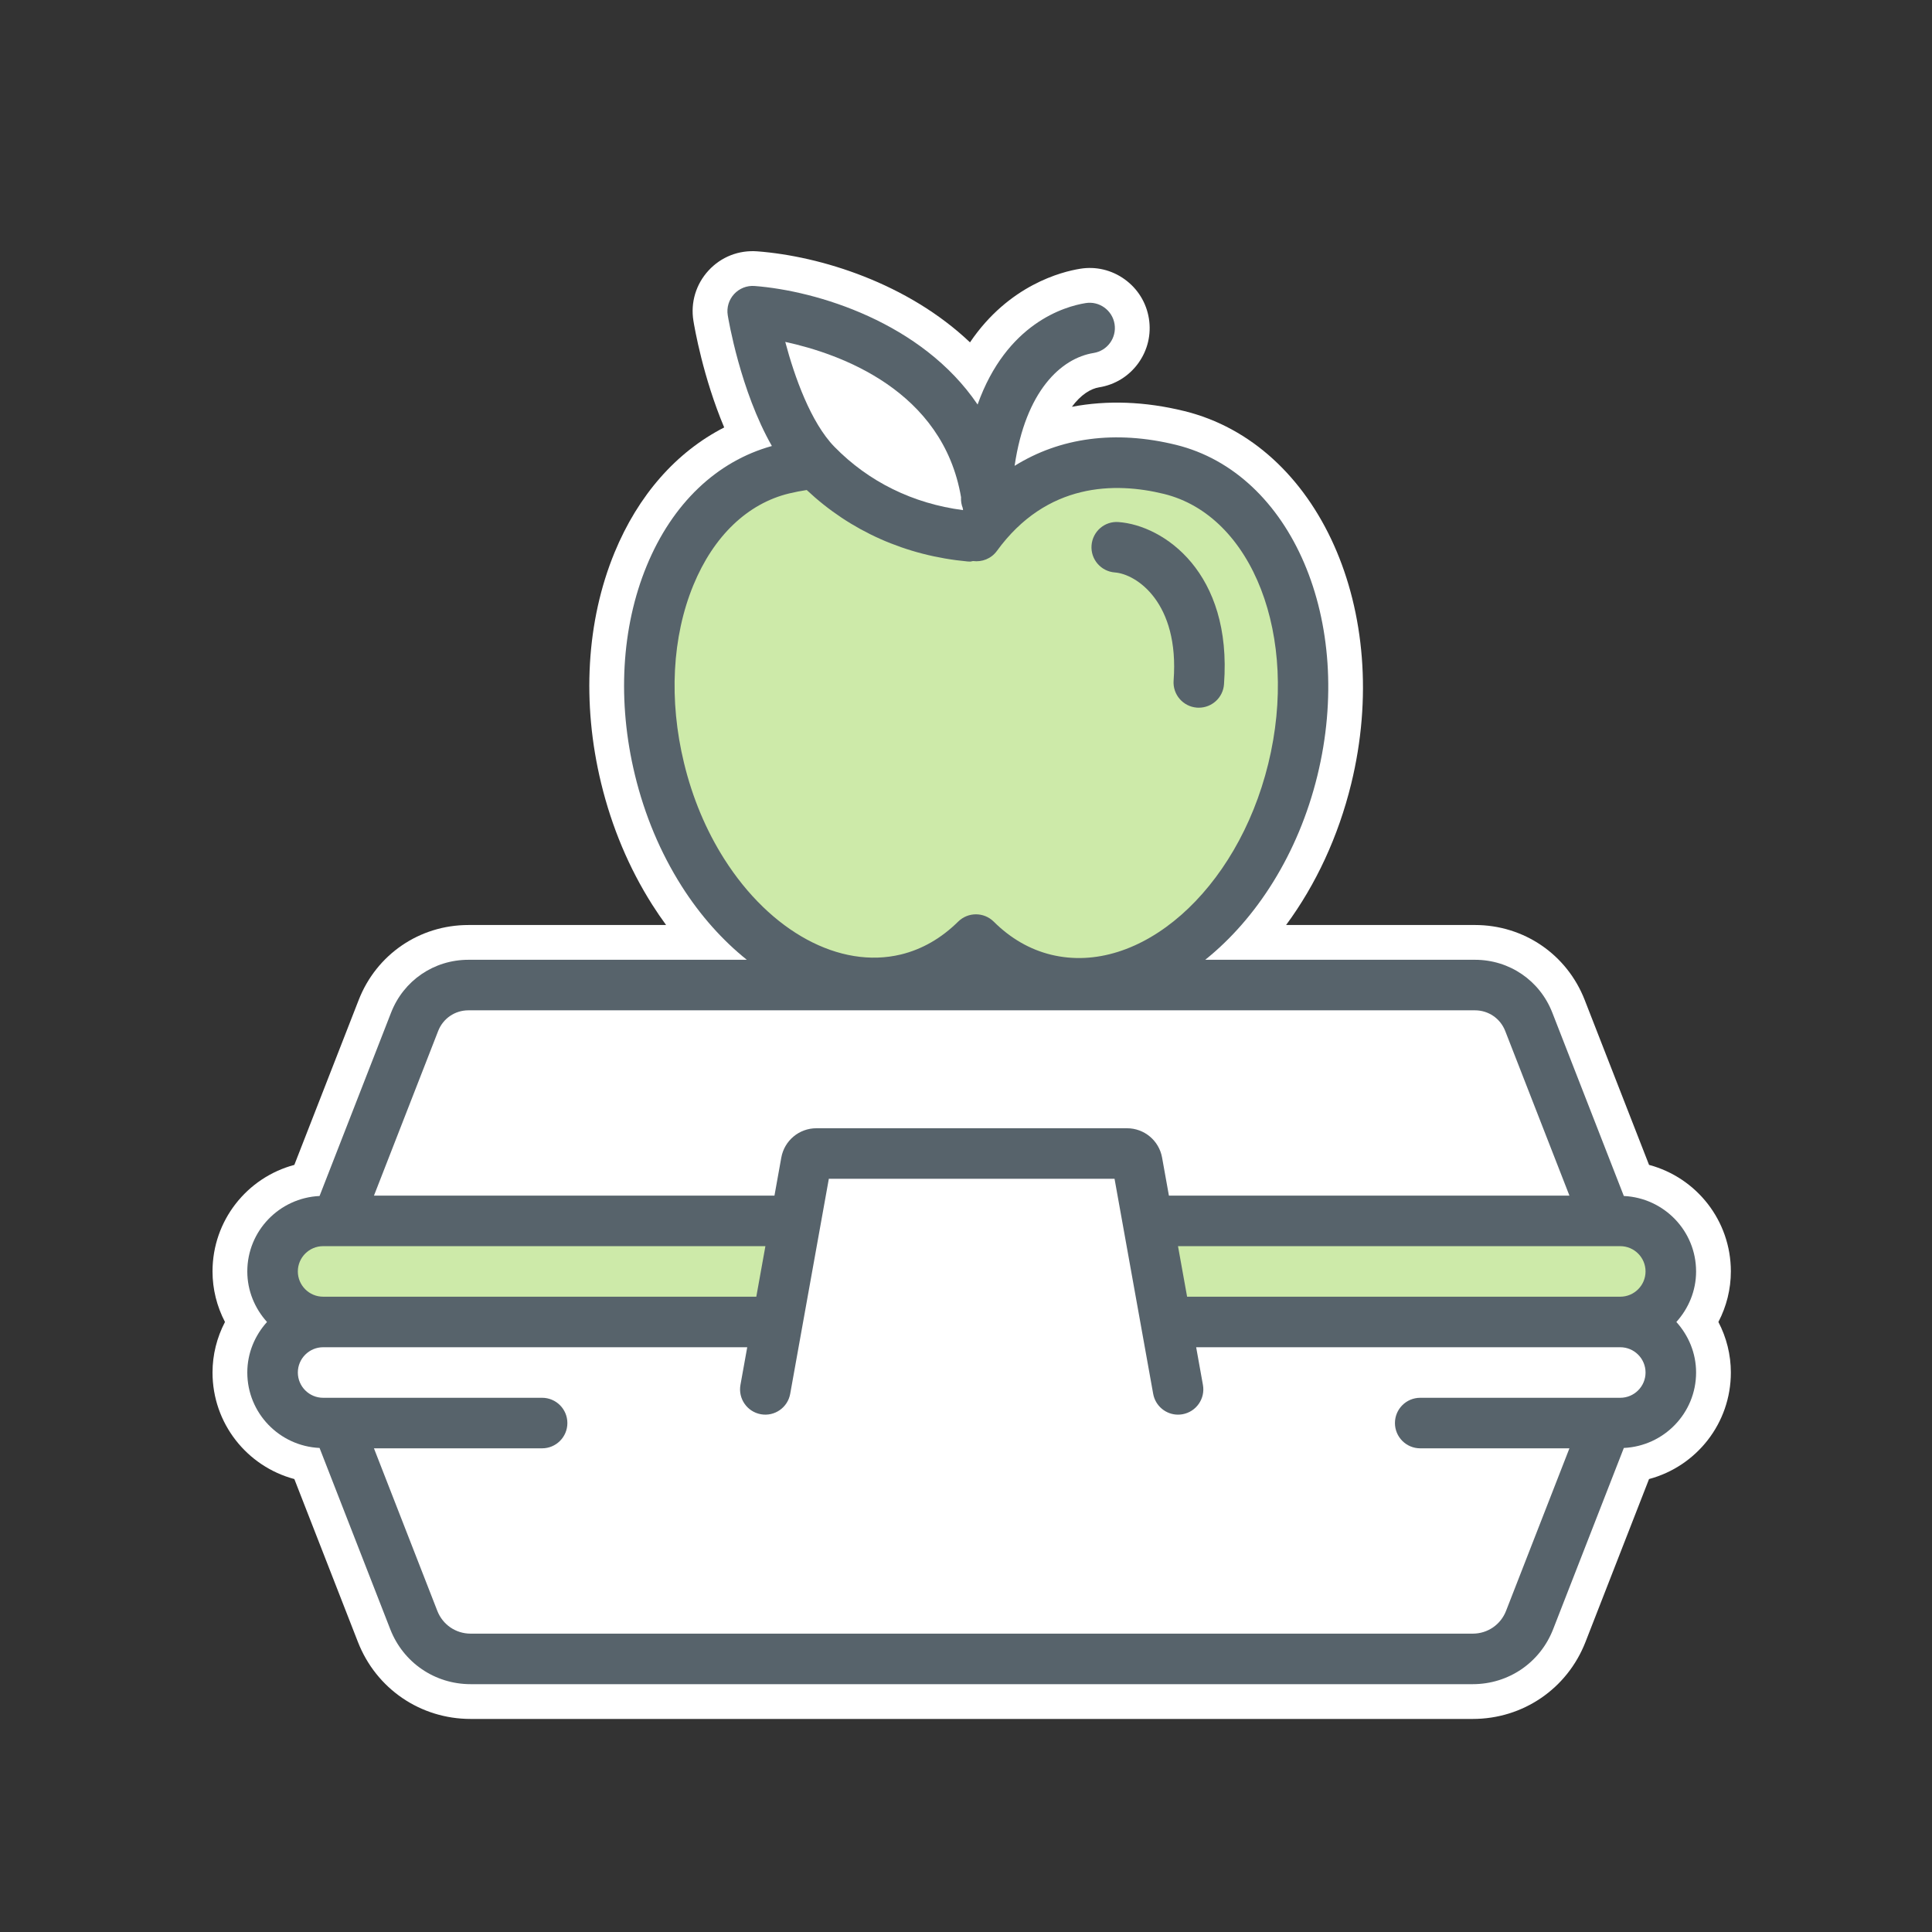<?xml version="1.0" encoding="UTF-8"?> <svg xmlns="http://www.w3.org/2000/svg" height="100" viewBox="0 0 100 100" width="100"><rect x="0" y="0" width="100" height="100" fill="#333333" stroke="none"/><g fill="none" fill-rule="evenodd" transform="translate(11 13)"><path d="m78.589 52.809c0-2.634-1.782-4.86-4.235-5.515l-3.33-8.535c-.919-2.358-3.149-3.881-5.68-3.881h-9.776c1.543-2.091 2.701-4.581 3.367-7.297 2.191-8.939-1.685-17.6-8.64-19.305-2.03-.499-3.989-.568-5.814-.22.46-.625.968-.937 1.408-1.008.82-.131 1.54-.574 2.027-1.247.486-.672.682-1.494.551-2.313-.132-.822-.577-1.543-1.254-2.031-.675-.487-1.499-.68-2.306-.546-.942.15-3.69.837-5.7 3.809-3.229-3.061-7.722-4.459-11.005-4.711-.966-.073-1.88.286-2.531.995-.649.706-.934 1.655-.78 2.599.056.345.495 2.912 1.593 5.521-2.475 1.265-4.452 3.504-5.676 6.477-1.457 3.538-1.703 7.776-.694 11.934.552 2.277 1.442 4.392 2.643 6.288.23.362.471.715.72 1.055h-10.232c-2.531 0-4.76 1.523-5.679 3.88l-3.331 8.536c-2.453.655-4.235 2.881-4.235 5.515 0 .914.224 1.809.645 2.616-.421.806-.645 1.701-.645 2.615 0 2.634 1.782 4.86 4.235 5.515l3.289 8.428c.943 2.423 3.234 3.989 5.836 3.989h51.87c2.601 0 4.892-1.566 5.836-3.988l3.288-8.429c2.453-.655 4.235-2.881 4.235-5.515 0-.914-.224-1.809-.645-2.615.421-.807.645-1.702.645-2.616" fill="#fff"></path><path d="m76.789 52.809c0-2.101-1.663-3.807-3.74-3.905l-3.702-9.491c-.648-1.662-2.219-2.735-4.003-2.735h-13.961c2.66-2.134 4.812-5.482 5.803-9.525 1.956-7.976-1.328-15.659-7.32-17.129-3.139-.77-5.997-.377-8.35 1.088.566-3.877 2.406-5.572 4.089-5.842.713-.114 1.199-.785 1.084-1.498-.114-.713-.791-1.201-1.498-1.084-1.094.175-4.094 1.053-5.591 5.251-2.881-4.255-8.332-5.889-11.54-6.136-.401-.032-.792.124-1.064.419-.271.295-.393.698-.328 1.094.031.193.649 3.902 2.284 6.769-2.853.791-5.15 2.974-6.479 6.201-1.314 3.188-1.53 7.032-.61 10.824.506 2.087 1.319 4.021 2.414 5.749.972 1.533 2.123 2.814 3.378 3.819h-14.41c-1.784 0-3.355 1.073-4.003 2.735l-3.702 9.491c-2.077.098-3.74 1.804-3.74 3.905 0 1.008.393 1.92 1.02 2.616-.627.696-1.02 1.607-1.02 2.615 0 2.102 1.663 3.808 3.74 3.906l3.66 9.384c.674 1.727 2.306 2.842 4.159 2.842h51.87c1.854 0 3.487-1.115 4.16-2.842l3.66-9.384c2.077-.098 3.74-1.804 3.74-3.906 0-1.008-.394-1.919-1.021-2.615.627-.696 1.021-1.608 1.021-2.616" fill="#57636b"></path><path d="m38.744 12.741c0 .01-.002.018-.002.027-.007.186.025.364.089.526.004.038.014.072.017.11-2.591-.338-4.883-1.463-6.653-3.272-1.228-1.255-2.076-3.644-2.55-5.435 2.851.617 8.159 2.512 9.099 8.044" fill="#fff"></path><path d="m45.022 51.553c-.134-.896-.918-1.571-1.823-1.571h-7.808c-.905 0-1.689.675-1.826 1.595l-.864 6.643c-.094.716.411 1.373 1.128 1.466.715.096 1.372-.412 1.465-1.129l.776-5.96h6.45l.775 5.96c.086.66.649 1.14 1.296 1.14.056 0 .114-.004.17-.011.717-.093 1.222-.75 1.128-1.466z" fill="#57636b"></path><path d="m74.173 52.809c0 .721-.587 1.308-1.308 1.308h-22.421l-.471-2.616h22.173.003.002.714c.721 0 1.308.587 1.308 1.308" fill="#cdeaa9"></path><path d="m11.679 40.364c.254-.65.868-1.07 1.566-1.07h52.099c.698 0 1.313.42 1.566 1.07l3.324 8.522h-20.731l-.354-1.971c-.158-.879-.922-1.517-1.815-1.517h-16.079c-.892 0-1.656.638-1.815 1.518l-.354 1.97h-20.73z" fill="#fff"></path><path d="m5.724 51.501h.753.002 22.138l-.471 2.616h-22.422c-.721 0-1.308-.587-1.308-1.308s.587-1.308 1.308-1.308" fill="#cdeaa9"></path><path d="m72.865 59.349h-.718-4.623-5.013c-.723 0-1.309.585-1.309 1.308 0 .722.586 1.308 1.309 1.308h5.013 2.709l-3.281 8.415c-.279.715-.955 1.177-1.723 1.177h-51.87c-.767 0-1.443-.462-1.723-1.177l-3.281-8.415h6.852 1.852c.722 0 1.308-.586 1.308-1.308 0-.723-.586-1.308-1.308-1.308h-1.852-8.766-.718c-.72 0-1.307-.587-1.307-1.308s.587-1.308 1.307-1.308h21.953l-.351 1.949c-.127.711.346 1.391 1.057 1.519.709.128 1.39-.346 1.518-1.057l2-11.13h14.788l2 11.13c.114.633.665 1.078 1.286 1.078.078 0 .155-.007.233-.021.711-.128 1.184-.808 1.056-1.519l-.35-1.949h21.952c.721 0 1.308.587 1.308 1.308s-.587 1.308-1.308 1.308" fill="#fff"></path><path d="m26.486 31.459c-.942-1.486-1.643-3.157-2.081-4.964-.791-3.261-.618-6.532.485-9.211 1.045-2.537 2.803-4.221 4.95-4.742.304-.073.61-.132.916-.179 2.258 2.122 5.123 3.405 8.335 3.699.041.003.082.005.122.005.052 0 .098-.022.15-.028.461.062.94-.118 1.234-.52 2.587-3.559 6.131-3.571 8.647-2.954 4.59 1.126 7.013 7.391 5.401 13.966-1.611 6.574-6.66 11.007-11.248 9.883-1.095-.269-2.091-.844-2.961-1.709-.509-.506-1.331-.506-1.842-.002-.872.862-1.869 1.435-2.963 1.701-3.164.764-6.753-1.174-9.145-4.945" fill="#cdeaa9"></path><path d="m46.705 16.63c1.122.084 3.343 1.562 3.041 5.595-.054.72.486 1.348 1.207 1.402.033.002.066.003.099.003.678 0 1.252-.523 1.302-1.21.433-5.789-3.116-8.224-5.455-8.398-.721-.059-1.347.486-1.401 1.207-.054.72.486 1.347 1.207 1.401" fill="#57636b"></path></g></svg> 
